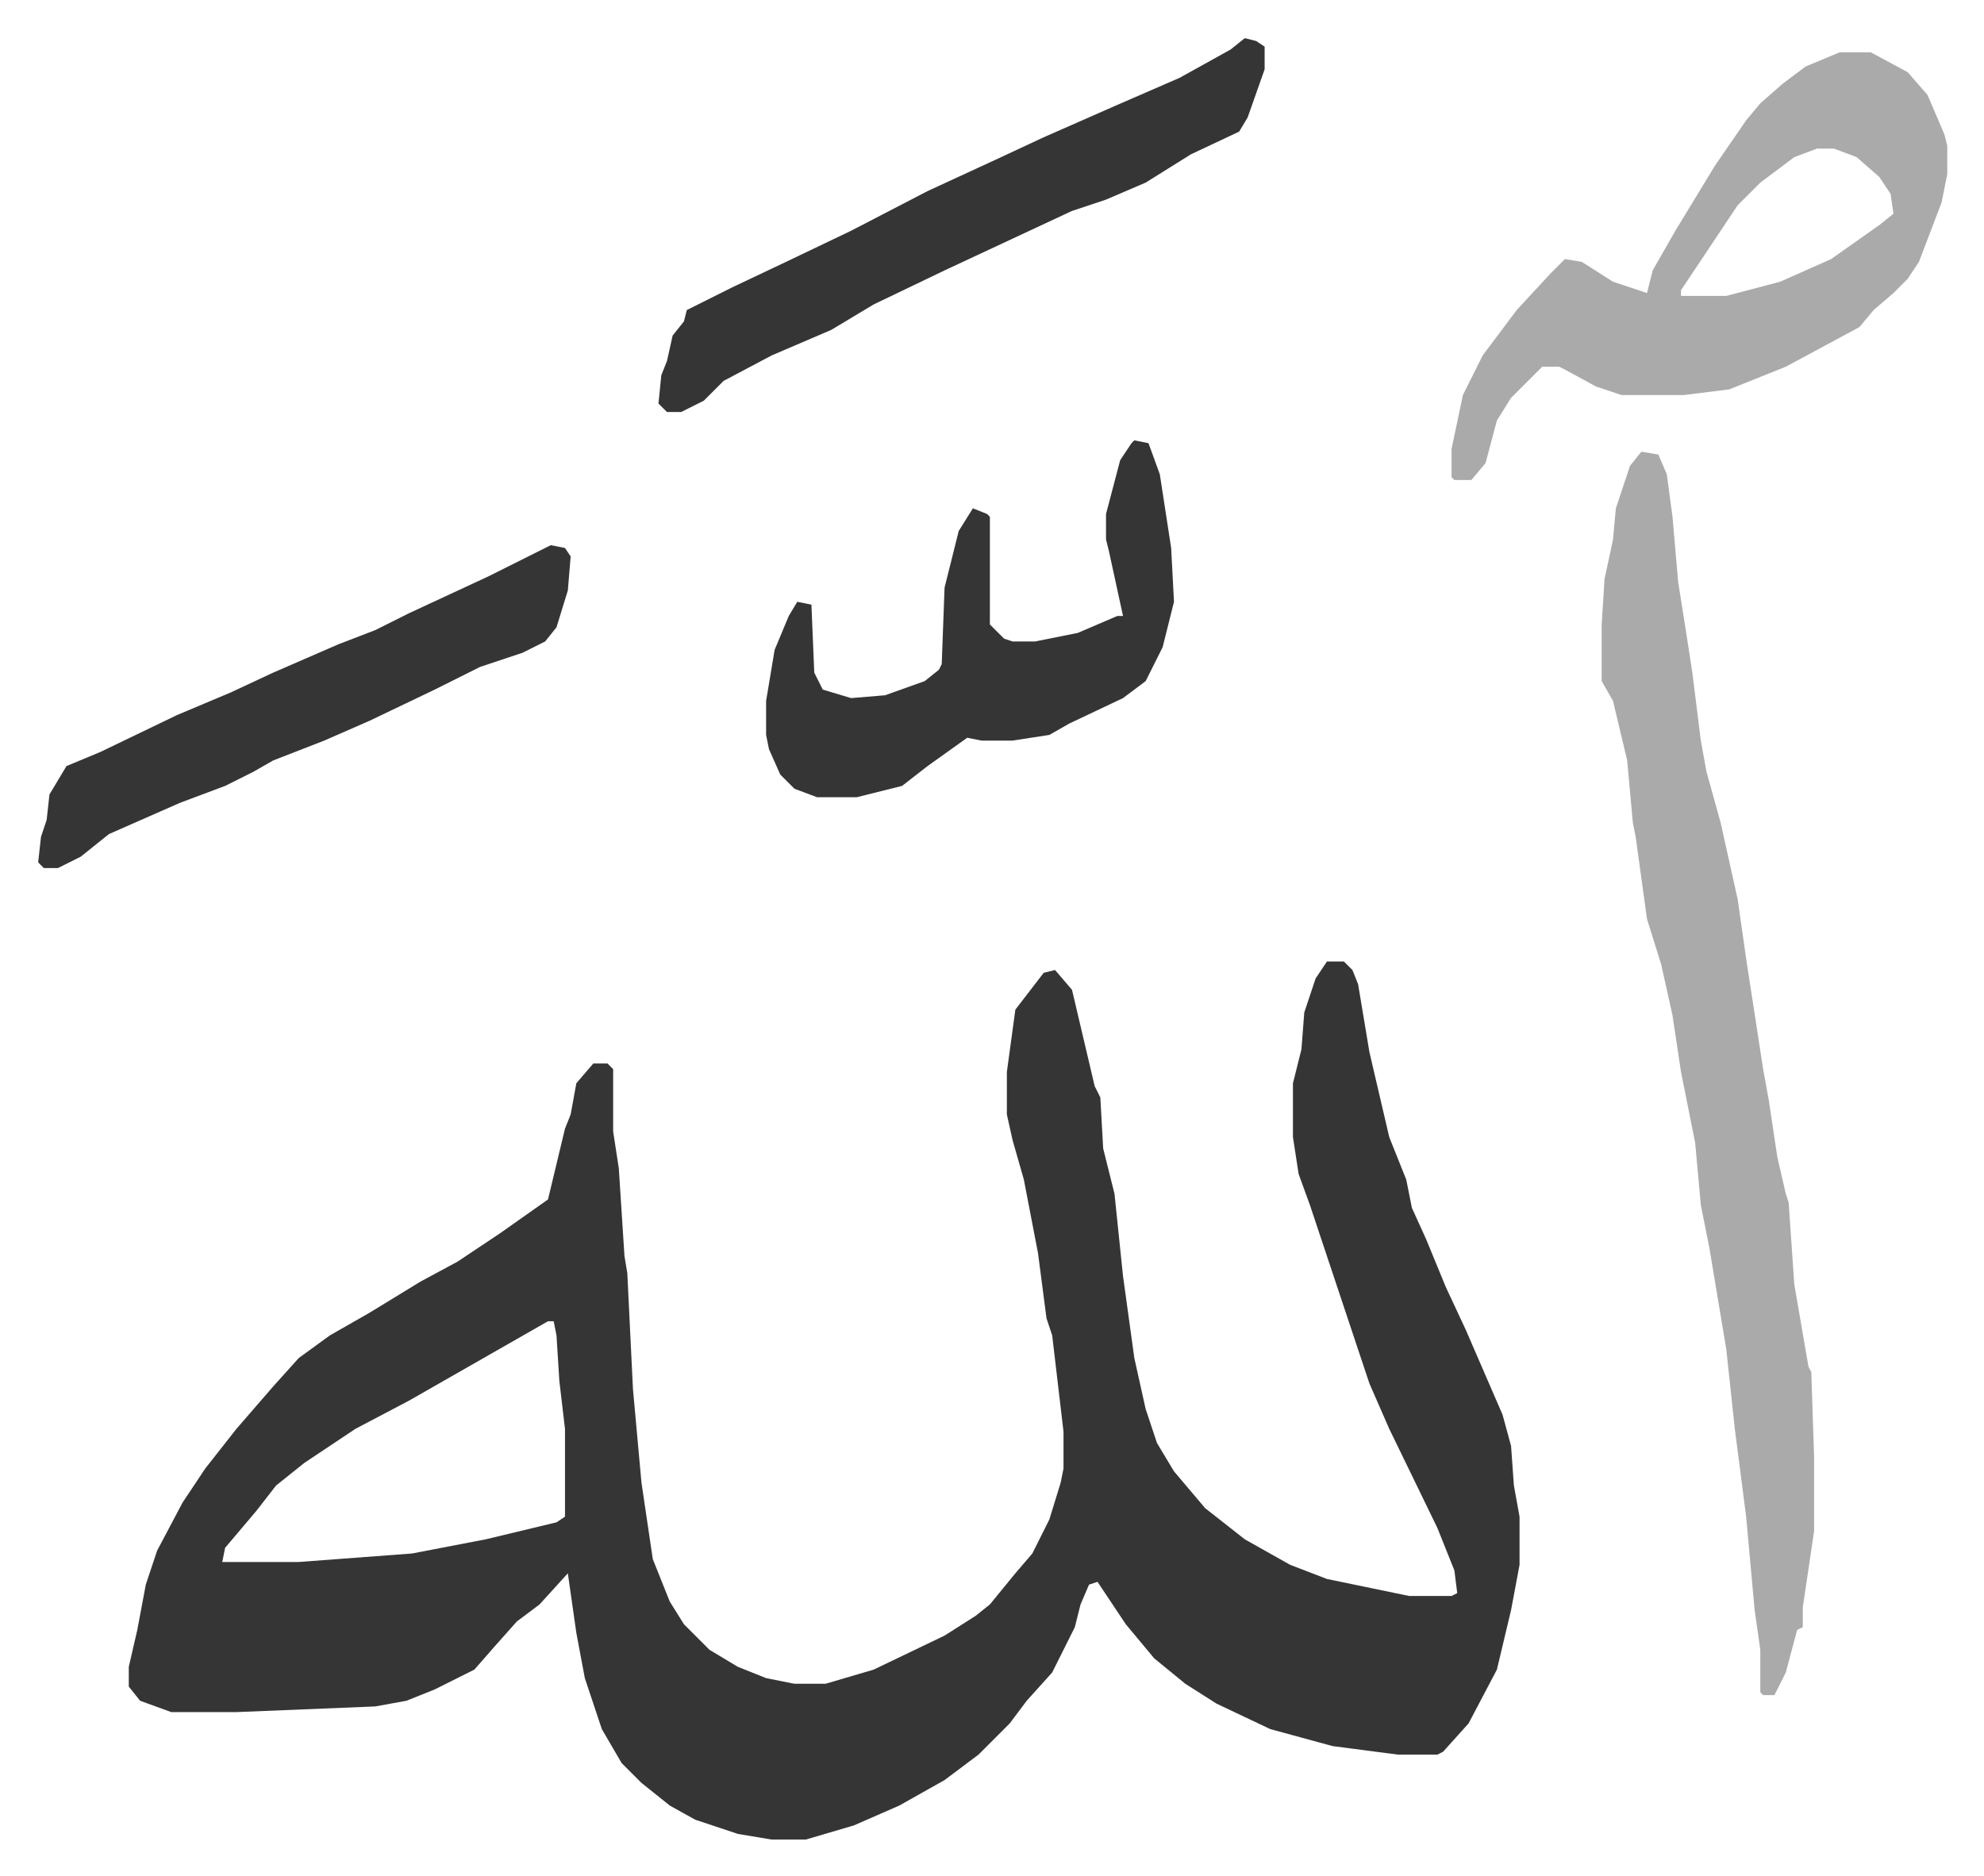 <svg xmlns="http://www.w3.org/2000/svg" role="img" viewBox="-13.47 362.53 700.44 662.44"><path fill="#353535" id="rule_normal" d="M455 702h6l3 3 2 5 4 24 7 30 6 15 2 10 5 11 7 17 7 15 13 30 3 11 1 14 2 11v17l-3 16-5 21-10 19-9 10-2 1h-14l-23-3-22-6-19-9-11-7-11-9-10-12-10-15-3 1-3 7-2 8-8 16-9 10-6 8-11 11-12 9-16 9-16 7-17 5h-12l-12-2-15-5-9-5-10-8-7-7-7-12-6-18-3-16-3-21-10 11-8 6-8 9-7 8-14 7-10 4-11 2-49 2H47l-11-4-4-5v-7l3-13 3-16 4-12 9-17 8-12 11-14 13-15 9-10 11-8 14-8 18-11 13-7 15-10 17-12 6-25 2-5 2-11 6-7h5l2 2v22l2 13 2 31 1 6 2 41 3 33 4 27 6 15 5 8 9 9 10 6 10 4 10 2h11l17-5 25-12 11-7 5-4 9-11 6-7 6-12 4-13 1-5v-13l-4-34-2-6-3-23-5-26-4-14-2-9v-15l3-22 10-13 4-1 6 7 8 34 2 4 1 18 4 16 3 29 4 29 4 18 4 12 6 10 11 13 14 11 16 9 13 5 29 6h15l2-1-1-8-6-15-17-35-7-16-12-36-9-27-4-11-2-13v-19l3-12 1-13 4-12zM180 829l-14 8-21 12-14 8-19 10-18 12-10 8-7 9-11 13-1 5h27l40-3 26-5 25-6 3-2v-31l-2-17-1-16-1-5z"/><path fill="#aaa" id="rule_hamzat_wasl" d="M566 522l6 1 3 7 2 15 2 23 3 19 2 13 3 24 2 11 5 18 6 27 3 21 6 39 2 11 3 20 3 13 1 3 2 29 5 29 1 2 1 30v26l-4 27v7l-2 1-4 15-4 8h-4l-1-1v-15l-2-14-3-33-4-31-3-28-6-36-3-15-2-22-5-25-3-20-4-18-5-16-4-29-1-5-2-22-5-21-4-7v-20l1-16 3-14 1-11 5-15zm70-141h11l13 7 7 8 6 14 1 4v10l-2 10-8 21-4 6-5 5-7 6-5 6-26 14-20 8-16 2h-22l-9-3-11-6-2-1h-6l-11 11-5 8-4 15-5 6h-6l-1-1v-10l4-19 7-14 12-16 12-13 5-5 6 1 11 7 12 4 2-8 8-14 14-23 11-16 5-6 8-7 8-6zm-8 34l-8 3-12 9-8 8-14 21-6 9v2h16l19-5 18-8 17-12 5-4-1-7-4-6-8-7-8-3z"/><path fill="#353535" id="rule_normal" d="M387 518l5 1 4 11 4 26 1 19-4 16-6 12-8 6-19 9-7 4-13 2h-11l-5-1-14 10-9 7-16 4h-14l-8-3-5-5-4-9-1-5v-12l3-18 5-12 3-5 5 1 1 24 3 6 10 3 12-1 14-5 5-4 1-2 1-27 5-20 5-8 5 2 1 1v38l5 5 3 1h8l15-3 14-6h2l-5-23-1-4v-9l5-19 4-6zm39-142l4 1 3 2v8l-6 17-3 5-17 8-16 10-14 6-12 4-15 7-30 14-25 12-15 9-21 9-17 9-7 7-8 4h-5l-3-3 1-10 2-5 2-9 4-5 1-4 16-8 19-9 23-11 27-14 26-12 15-7 25-11 23-10 18-10zM181 555l5 1 2 3-1 12-4 13-4 5-8 4-15 5-16 8-23 11-16 7-18 7-7 4-10 5-16 6-25 11-10 8-8 4H2l-2-2 1-9 2-6 1-9 6-10 12-5 27-13 19-8 15-7 23-10 13-5 12-6 28-13 16-8z"/></svg>
